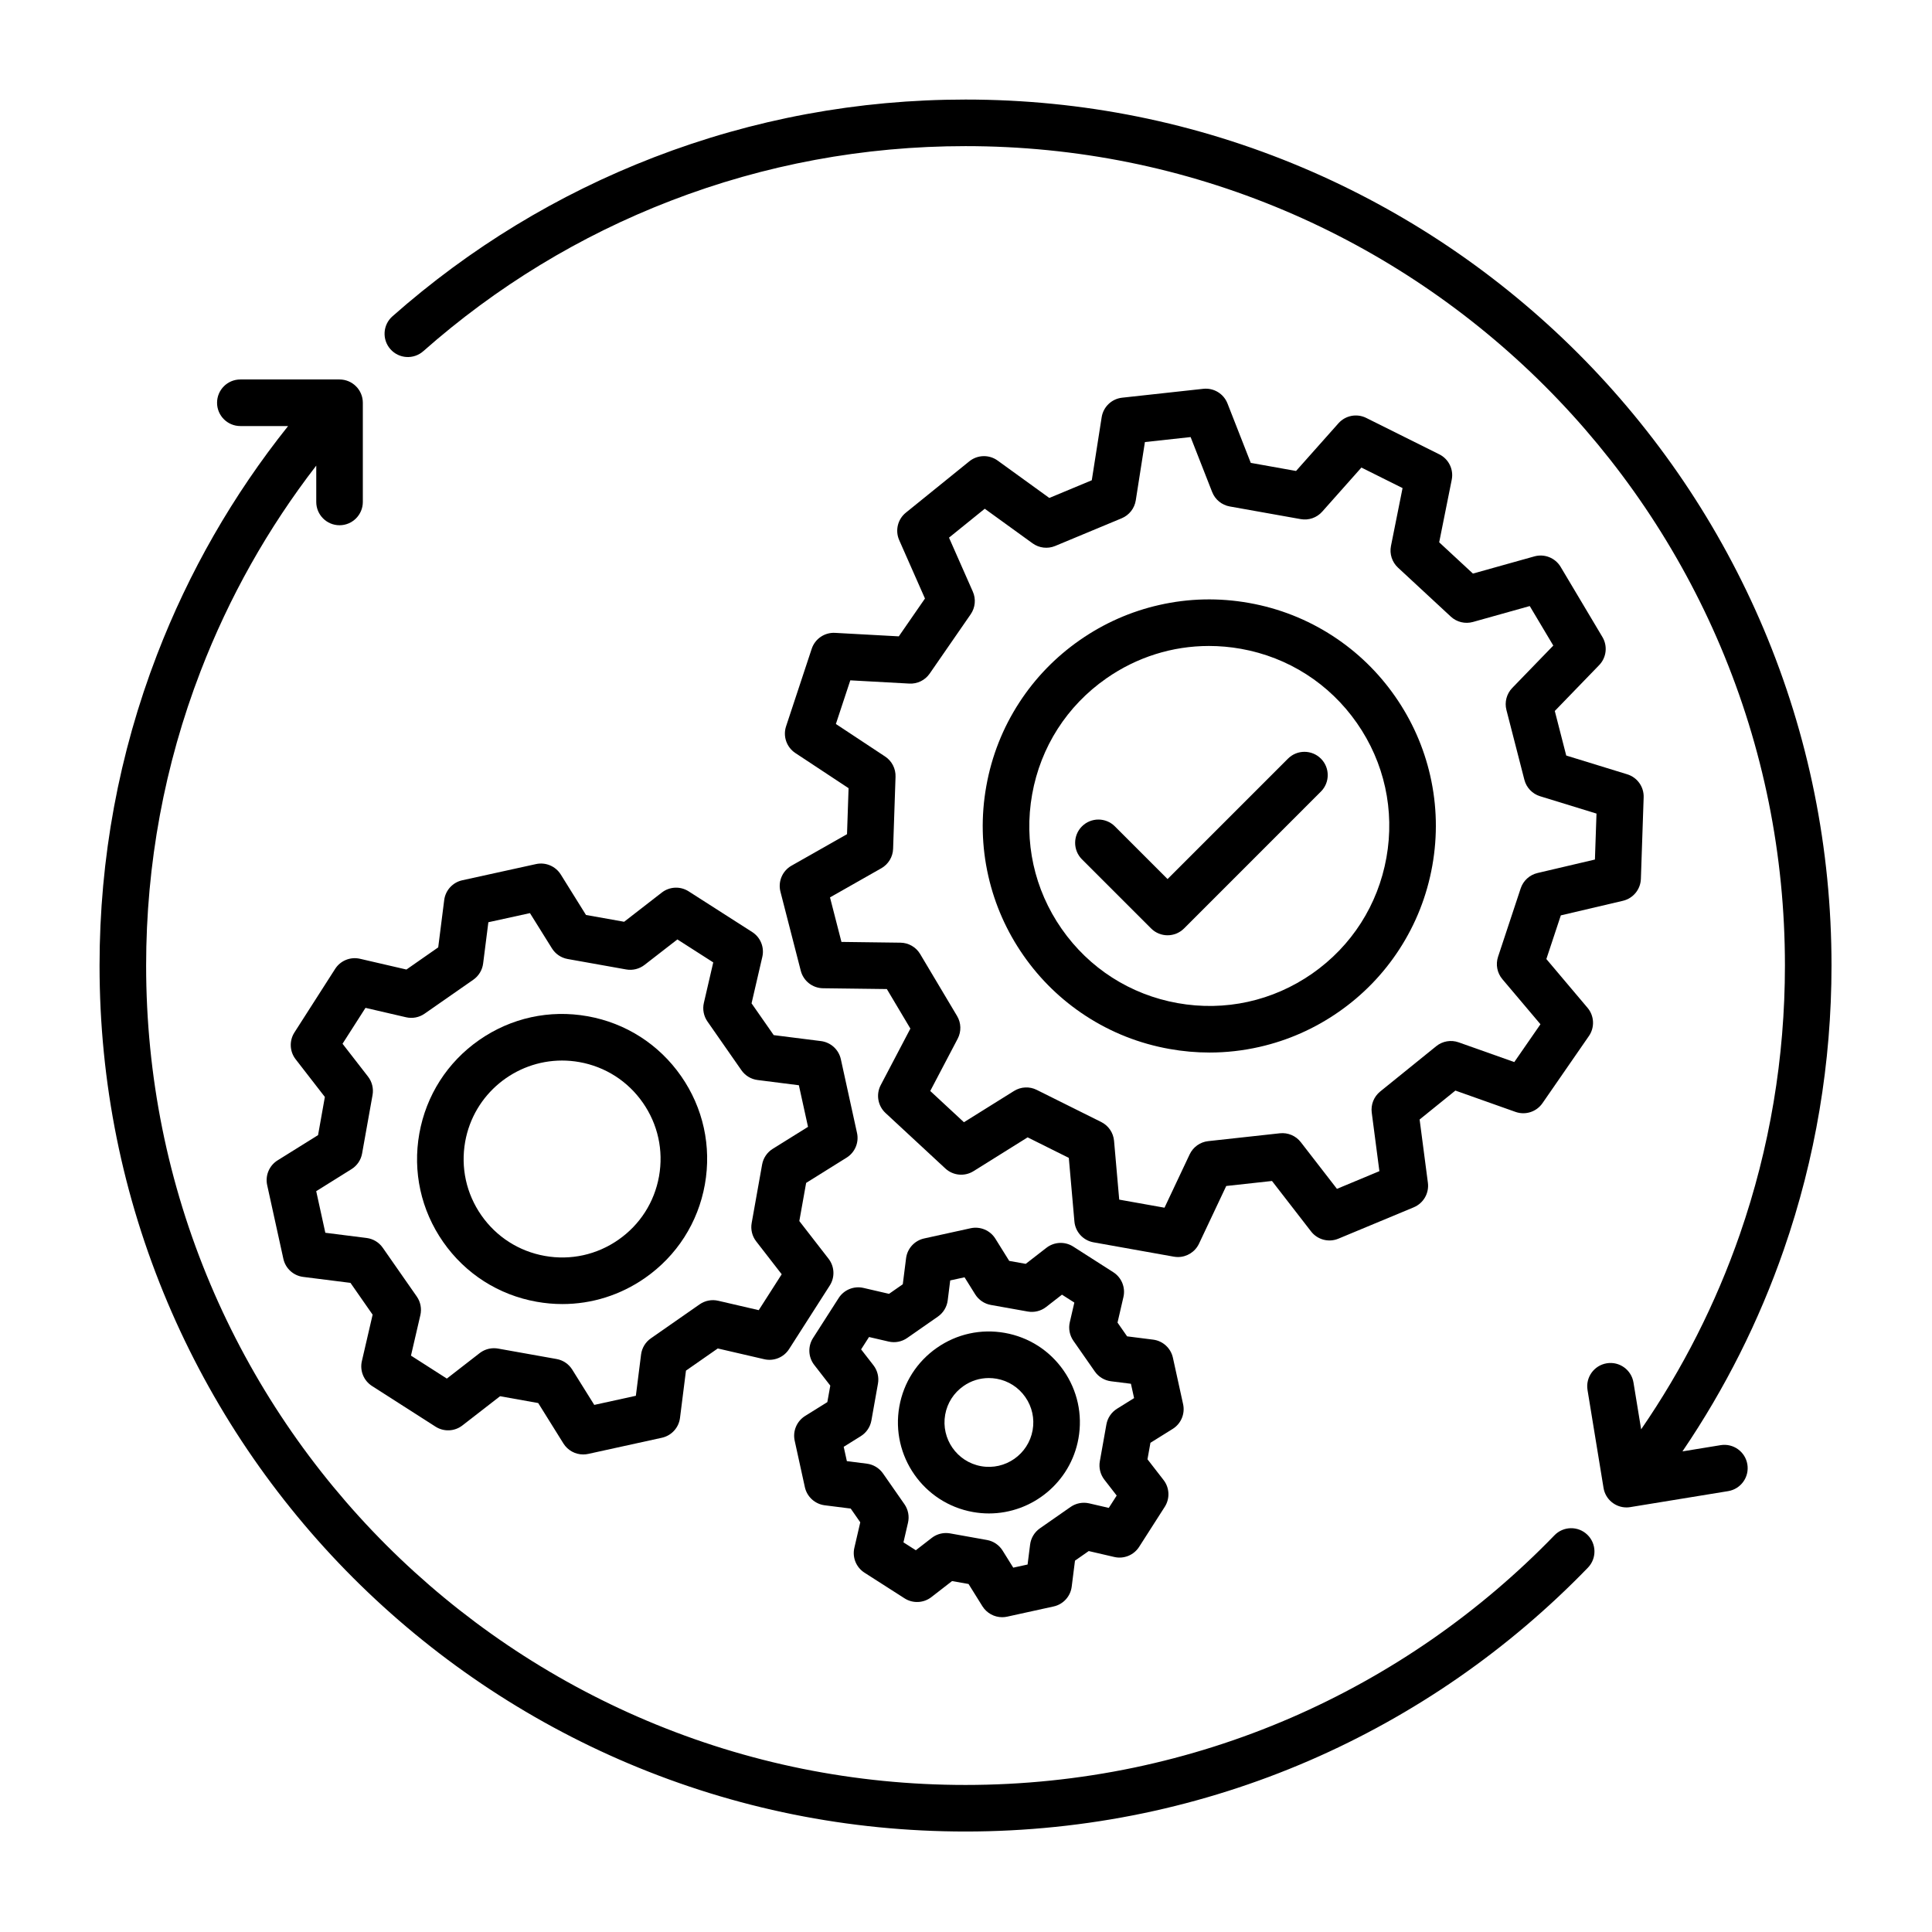 <svg version="1.0" preserveAspectRatio="xMidYMid meet" height="450" viewBox="0 0 337.5 337.5" zoomAndPan="magnify" width="450" xmlns:xlink="http://www.w3.org/1999/xlink" xmlns="http://www.w3.org/2000/svg"><defs><clipPath id="4cadc66925"><path clip-rule="nonzero" d="M 67 17.395 L 319.945 17.395 L 319.945 264 L 67 264 Z M 67 17.395"></path></clipPath><clipPath id="a6f9ef5e28"><path clip-rule="nonzero" d="M 17.395 66 L 279 66 L 279 319.945 L 17.395 319.945 Z M 17.395 66"></path></clipPath></defs><path fill-rule="nonzero" fill-opacity="1" d="M 131.402 162.816 L 120.297 155.707 C 118.848 154.781 116.973 154.863 115.613 155.918 L 109.031 161.023 L 102.367 159.836 L 97.961 152.766 C 97.047 151.309 95.316 150.578 93.637 150.945 L 80.762 153.773 C 79.078 154.141 77.812 155.527 77.598 157.234 L 76.551 165.496 L 71 169.367 L 62.887 167.488 C 61.207 167.102 59.469 167.809 58.543 169.258 L 51.434 180.359 C 50.508 181.809 50.59 183.688 51.648 185.047 L 56.75 191.629 L 55.562 198.293 L 48.496 202.699 C 47.035 203.609 46.305 205.34 46.672 207.023 L 49.5 219.898 C 49.867 221.578 51.254 222.848 52.961 223.062 L 61.223 224.105 L 65.094 229.66 L 63.215 237.773 C 62.828 239.449 63.535 241.188 64.984 242.117 L 76.086 249.223 C 77.539 250.152 79.414 250.066 80.773 249.012 L 87.355 243.906 L 94.02 245.098 L 98.426 252.164 C 99.18 253.371 100.496 254.078 101.879 254.078 C 102.168 254.078 102.461 254.047 102.75 253.984 L 115.625 251.16 C 117.309 250.789 118.574 249.402 118.789 247.695 L 119.832 239.434 L 125.387 235.562 L 133.5 237.441 C 135.176 237.832 136.918 237.121 137.844 235.672 L 144.949 224.57 C 145.879 223.121 145.793 221.246 144.738 219.887 L 139.633 213.305 L 140.824 206.641 L 147.891 202.23 C 149.352 201.32 150.082 199.59 149.711 197.91 L 146.887 185.031 C 146.516 183.352 145.129 182.086 143.422 181.867 L 135.16 180.824 L 131.289 175.273 L 133.168 167.16 C 133.559 165.484 132.852 163.742 131.402 162.816 Z M 132.348 188.668 L 139.555 189.582 L 141.152 196.848 L 134.984 200.691 C 134.008 201.301 133.336 202.297 133.133 203.43 L 131.309 213.652 C 131.105 214.785 131.395 215.953 132.102 216.859 L 136.555 222.602 L 132.543 228.871 L 125.465 227.23 C 124.34 226.969 123.164 227.195 122.219 227.855 L 113.699 233.793 C 112.754 234.449 112.133 235.477 111.988 236.621 L 111.078 243.828 L 103.812 245.422 L 99.965 239.258 C 99.355 238.281 98.363 237.609 97.23 237.406 L 87.008 235.582 C 86.77 235.539 86.531 235.52 86.293 235.52 C 85.395 235.52 84.516 235.816 83.797 236.371 L 78.059 240.824 L 71.793 236.812 L 73.434 229.734 C 73.691 228.613 73.465 227.434 72.809 226.492 L 66.867 217.973 C 66.211 217.027 65.184 216.406 64.043 216.262 L 56.832 215.352 L 55.238 208.086 L 61.402 204.238 C 62.379 203.629 63.055 202.637 63.254 201.504 L 65.082 191.281 C 65.281 190.148 64.996 188.98 64.289 188.07 L 59.836 182.332 L 63.848 176.062 L 70.926 177.703 C 72.047 177.965 73.227 177.738 74.172 177.078 L 82.691 171.141 C 83.633 170.48 84.254 169.453 84.398 168.312 L 85.312 161.105 L 92.578 159.512 L 96.422 165.676 C 97.031 166.652 98.027 167.324 99.16 167.527 L 109.383 169.352 C 110.516 169.555 111.68 169.266 112.59 168.562 L 118.332 164.109 L 124.598 168.121 L 122.957 175.199 C 122.699 176.32 122.926 177.496 123.582 178.441 L 129.52 186.961 C 130.18 187.906 131.207 188.527 132.348 188.668 Z M 132.348 188.668" fill="#000000"></path><path fill-rule="nonzero" fill-opacity="1" d="M 102.648 177.527 C 95.984 176.336 89.262 177.812 83.707 181.684 C 78.156 185.551 74.445 191.352 73.254 198.012 C 72.066 204.676 73.543 211.398 77.41 216.949 C 81.281 222.504 87.078 226.215 93.742 227.402 C 95.246 227.672 96.75 227.805 98.246 227.805 C 103.379 227.805 108.383 226.242 112.68 223.246 C 118.23 219.379 121.945 213.578 123.133 206.918 C 124.32 200.258 122.848 193.531 118.977 187.98 C 115.109 182.43 109.309 178.715 102.648 177.527 Z M 115.125 205.488 C 114.316 210.012 111.797 213.949 108.027 216.574 C 104.258 219.203 99.691 220.203 95.172 219.395 C 90.648 218.59 86.711 216.066 84.086 212.301 C 81.457 208.531 80.457 203.965 81.262 199.441 C 82.75 191.125 90.016 185.266 98.184 185.266 C 99.184 185.266 100.199 185.355 101.215 185.535 C 105.738 186.344 109.676 188.863 112.301 192.633 C 114.93 196.402 115.93 200.965 115.125 205.488 Z M 115.125 205.488" fill="#000000"></path><path fill-rule="nonzero" fill-opacity="1" d="M 204.855 249.617 C 206.316 248.707 207.043 246.977 206.676 245.297 L 204.895 237.184 C 204.527 235.504 203.141 234.234 201.434 234.02 L 196.891 233.445 L 195.219 231.043 L 196.25 226.586 C 196.641 224.91 195.93 223.168 194.48 222.242 L 187.484 217.766 C 186.035 216.836 184.16 216.922 182.801 217.977 L 179.184 220.781 L 176.301 220.266 L 173.879 216.383 C 172.969 214.922 171.238 214.195 169.555 214.562 L 161.445 216.344 C 159.762 216.711 158.496 218.098 158.281 219.805 L 157.707 224.348 L 155.305 226.02 L 150.848 224.988 C 149.172 224.598 147.43 225.309 146.504 226.758 L 142.023 233.75 C 141.098 235.199 141.184 237.078 142.238 238.438 L 145.043 242.055 L 144.527 244.934 L 140.645 247.355 C 139.184 248.27 138.453 250 138.824 251.68 L 140.602 259.793 C 140.973 261.473 142.359 262.738 144.066 262.957 L 148.609 263.531 L 150.281 265.93 L 149.246 270.391 C 148.859 272.066 149.566 273.805 151.02 274.734 L 158.012 279.211 C 159.461 280.141 161.34 280.055 162.699 279 L 166.316 276.195 L 169.195 276.707 L 171.617 280.594 C 172.371 281.801 173.688 282.508 175.07 282.508 C 175.359 282.508 175.652 282.477 175.941 282.414 L 184.051 280.633 C 185.734 280.266 187 278.879 187.215 277.172 L 187.789 272.629 L 190.191 270.953 L 194.652 271.988 C 196.328 272.379 198.066 271.668 198.996 270.219 L 203.473 263.223 C 204.398 261.773 204.316 259.898 203.258 258.539 L 200.453 254.922 L 200.969 252.039 Z M 195.129 246.094 C 194.152 246.703 193.48 247.699 193.277 248.832 L 192.129 255.27 C 191.926 256.402 192.215 257.57 192.918 258.48 L 195.074 261.258 L 193.691 263.414 L 190.27 262.621 C 189.148 262.363 187.969 262.59 187.023 263.246 L 181.656 266.988 C 180.715 267.648 180.094 268.676 179.949 269.816 L 179.508 273.305 L 177.004 273.852 L 175.145 270.871 C 174.535 269.895 173.543 269.219 172.41 269.02 L 165.969 267.867 C 165.73 267.824 165.492 267.805 165.254 267.805 C 164.359 267.805 163.48 268.102 162.762 268.66 L 159.984 270.812 L 157.824 269.434 L 158.617 266.008 C 158.879 264.887 158.652 263.707 157.992 262.762 L 154.25 257.395 C 153.594 256.453 152.566 255.832 151.426 255.688 L 147.938 255.246 L 147.387 252.742 L 150.371 250.883 C 151.348 250.273 152.02 249.281 152.223 248.148 L 153.371 241.707 C 153.574 240.574 153.285 239.41 152.582 238.5 L 150.426 235.723 L 151.809 233.562 L 155.23 234.355 C 156.355 234.617 157.531 234.391 158.477 233.73 L 163.844 229.992 C 164.789 229.332 165.41 228.305 165.555 227.164 L 165.992 223.676 L 168.496 223.129 L 170.355 226.109 C 170.965 227.086 171.961 227.758 173.094 227.961 L 179.531 229.109 C 180.664 229.312 181.832 229.027 182.742 228.32 L 185.516 226.164 L 187.676 227.547 L 186.883 230.973 C 186.621 232.094 186.852 233.27 187.508 234.215 L 191.25 239.582 C 191.906 240.527 192.934 241.148 194.078 241.293 L 197.562 241.73 L 198.113 244.234 Z M 195.129 246.094" fill="#000000"></path><path fill-rule="nonzero" fill-opacity="1" d="M 175.543 232.844 C 171.363 232.098 167.145 233.023 163.664 235.449 C 160.18 237.879 157.852 241.516 157.105 245.695 C 155.566 254.32 161.332 262.594 169.957 264.133 C 170.898 264.301 171.832 264.383 172.758 264.383 C 180.305 264.383 187.023 258.969 188.395 251.281 C 189.141 247.102 188.215 242.883 185.789 239.402 C 183.359 235.918 179.723 233.59 175.543 232.844 Z M 180.387 249.852 C 179.633 254.062 175.598 256.879 171.387 256.125 C 167.176 255.375 164.363 251.336 165.113 247.125 C 165.477 245.086 166.617 243.312 168.316 242.125 C 169.629 241.207 171.16 240.73 172.734 240.73 C 173.191 240.73 173.652 240.773 174.113 240.852 C 176.152 241.219 177.93 242.355 179.113 244.055 C 180.297 245.754 180.75 247.812 180.387 249.852 Z M 180.387 249.852" fill="#000000"></path><path fill-rule="nonzero" fill-opacity="1" d="M 178.789 166.914 C 181.727 171.129 185.391 174.68 189.68 177.473 C 194.121 180.363 199.039 182.305 204.297 183.242 C 206.629 183.66 208.969 183.867 211.301 183.867 C 214.223 183.867 217.133 183.539 220.008 182.887 C 224.996 181.754 229.664 179.688 233.879 176.75 C 238.094 173.812 241.645 170.148 244.434 165.859 C 247.324 161.418 249.266 156.5 250.207 151.242 C 251.145 145.984 251.023 140.699 249.852 135.531 C 248.719 130.539 246.652 125.875 243.715 121.66 C 240.777 117.445 237.113 113.891 232.824 111.102 C 228.383 108.211 223.465 106.27 218.207 105.332 C 212.949 104.395 207.664 104.512 202.496 105.688 C 197.504 106.82 192.84 108.887 188.625 111.824 C 184.41 114.762 180.855 118.426 178.066 122.715 C 175.176 127.156 173.234 132.074 172.297 137.332 C 171.355 142.59 171.477 147.875 172.652 153.043 C 173.785 158.031 175.852 162.699 178.789 166.914 Z M 180.305 138.762 C 181.781 130.496 186.387 123.301 193.277 118.5 C 198.609 114.781 204.816 112.844 211.184 112.844 C 213.039 112.844 214.91 113.008 216.777 113.34 C 225.043 114.816 232.238 119.422 237.039 126.312 C 241.84 133.199 243.672 141.547 242.195 149.812 C 240.719 158.078 236.113 165.277 229.227 170.078 C 222.336 174.879 213.992 176.711 205.727 175.234 C 197.457 173.758 190.262 169.152 185.461 162.262 C 180.66 155.375 178.828 147.027 180.305 138.762 Z M 180.305 138.762" fill="#000000"></path><path fill-rule="nonzero" fill-opacity="1" d="M 138.27 151.223 C 136.672 152.129 135.879 153.996 136.336 155.773 L 139.887 169.582 C 140.348 171.363 141.938 172.613 143.777 172.637 L 154.922 172.777 L 159.035 179.684 L 153.855 189.551 C 153 191.18 153.344 193.176 154.688 194.426 L 165.141 204.121 C 166.488 205.371 168.504 205.562 170.062 204.59 L 179.516 198.684 L 186.711 202.27 L 187.688 213.371 C 187.848 215.203 189.215 216.695 191.023 217.02 L 205.059 219.527 C 205.301 219.566 205.539 219.59 205.777 219.59 C 207.328 219.59 208.773 218.699 209.453 217.258 L 214.211 207.18 L 222.203 206.305 L 229.027 215.117 C 230.152 216.57 232.109 217.09 233.805 216.383 L 246.926 210.922 L 246.969 210.902 C 248.664 210.195 249.676 208.441 249.438 206.617 L 247.992 195.566 L 254.242 190.512 L 264.746 194.238 C 266.48 194.852 268.406 194.227 269.453 192.715 L 277.562 180.988 C 278.609 179.48 278.512 177.453 277.324 176.051 L 270.133 167.535 L 272.66 159.906 L 283.508 157.359 C 285.297 156.938 286.582 155.371 286.645 153.535 L 287.129 139.285 C 287.191 137.449 286.016 135.801 284.258 135.262 L 273.605 131.984 L 271.605 124.199 L 279.355 116.191 C 280.633 114.871 280.867 112.859 279.926 111.281 L 272.629 99.031 C 271.688 97.453 269.809 96.703 268.039 97.195 L 257.305 100.199 L 251.41 94.734 L 253.602 83.805 C 253.965 82.004 253.074 80.184 251.43 79.367 L 238.668 73.008 C 237.023 72.188 235.035 72.57 233.812 73.945 L 226.406 82.273 L 218.496 80.859 L 214.43 70.484 C 213.762 68.773 212.027 67.723 210.199 67.922 L 196.027 69.473 C 194.199 69.672 192.734 71.07 192.449 72.887 L 190.723 83.898 L 183.305 86.988 L 174.273 80.453 C 172.785 79.379 170.758 79.434 169.332 80.586 L 158.246 89.555 C 156.816 90.707 156.34 92.68 157.082 94.359 L 161.582 104.555 L 157.012 111.164 L 145.883 110.555 C 144.047 110.453 142.375 111.594 141.797 113.336 L 137.32 126.875 C 136.742 128.617 137.406 130.531 138.938 131.547 L 148.238 137.688 L 147.965 145.723 Z M 154.621 132.156 L 146.02 126.473 L 148.539 118.848 L 158.836 119.414 C 160.25 119.496 161.602 118.832 162.406 117.668 L 169.566 107.312 C 170.371 106.148 170.516 104.648 169.945 103.355 L 165.781 93.922 L 172.027 88.871 L 180.379 94.914 C 181.527 95.742 183.02 95.918 184.328 95.375 L 195.953 90.535 C 197.258 89.988 198.188 88.805 198.406 87.41 L 200.004 77.223 L 207.988 76.352 L 211.75 85.949 C 212.266 87.27 213.43 88.223 214.824 88.473 L 227.219 90.684 C 228.613 90.934 230.035 90.441 230.973 89.383 L 237.824 81.676 L 245.012 85.262 L 242.988 95.371 C 242.711 96.758 243.172 98.188 244.207 99.152 L 253.441 107.715 C 254.477 108.676 255.941 109.031 257.305 108.652 L 267.23 105.871 L 271.344 112.773 L 264.172 120.18 C 263.188 121.199 262.805 122.652 263.156 124.023 L 266.293 136.219 C 266.645 137.59 267.684 138.68 269.035 139.094 L 278.891 142.125 L 278.617 150.152 L 268.582 152.508 C 267.203 152.832 266.094 153.848 265.648 155.191 L 261.691 167.145 C 261.25 168.488 261.535 169.965 262.445 171.047 L 269.102 178.926 L 264.531 185.531 L 254.812 182.086 C 253.48 181.613 251.996 181.867 250.895 182.758 L 241.105 190.676 C 240.004 191.566 239.445 192.965 239.629 194.367 L 240.965 204.59 L 233.551 207.68 L 227.238 199.527 C 226.371 198.406 224.988 197.82 223.578 197.973 L 211.062 199.344 C 209.656 199.496 208.43 200.371 207.824 201.648 L 203.426 210.973 L 195.516 209.562 L 194.613 199.289 C 194.488 197.879 193.641 196.637 192.375 196.004 L 181.105 190.391 C 179.84 189.758 178.336 189.832 177.137 190.582 L 168.391 196.043 L 162.504 190.582 L 167.297 181.453 C 167.953 180.199 167.914 178.695 167.188 177.48 L 160.742 166.66 C 160.02 165.445 158.715 164.695 157.301 164.676 L 146.992 164.543 L 144.992 156.766 L 153.957 151.676 C 155.188 150.977 155.969 149.691 156.016 148.277 L 156.441 135.691 C 156.488 134.273 155.801 132.938 154.621 132.156 Z M 154.621 132.156" fill="#000000"></path><g clip-path="url(#4cadc66925)"><path fill-rule="nonzero" fill-opacity="1" d="M 319.945 168.668 C 319.945 148.25 315.945 128.438 308.059 109.785 C 304.266 100.82 299.574 92.172 294.109 84.086 C 288.699 76.078 282.484 68.547 275.641 61.699 C 268.793 54.855 261.262 48.641 253.254 43.23 C 245.164 37.766 236.52 33.074 227.555 29.281 C 208.902 21.391 189.09 17.391 168.668 17.391 C 149.898 17.391 131.578 20.789 114.219 27.488 C 97.449 33.961 82.086 43.301 68.555 55.258 C 66.871 56.742 66.711 59.312 68.199 60.996 C 69.688 62.68 72.258 62.84 73.941 61.352 C 86.746 50.039 101.281 41.199 117.148 35.078 C 133.57 28.742 150.902 25.527 168.668 25.527 C 187.992 25.527 206.738 29.312 224.383 36.773 C 232.863 40.359 241.043 44.801 248.695 49.973 C 256.277 55.094 263.406 60.973 269.883 67.453 C 276.363 73.93 282.246 81.059 287.367 88.641 C 292.535 96.293 296.977 104.473 300.562 112.953 C 308.023 130.598 311.809 149.344 311.809 168.668 C 311.809 184.773 309.156 200.578 303.926 215.645 C 299.727 227.727 293.941 239.148 286.691 249.688 L 285.352 241.512 C 284.988 239.293 282.898 237.789 280.684 238.152 C 278.465 238.516 276.961 240.605 277.324 242.82 L 280.121 259.922 C 280.445 261.914 282.172 263.332 284.129 263.332 C 284.348 263.332 284.566 263.316 284.789 263.277 L 301.891 260.484 C 304.105 260.121 305.609 258.031 305.246 255.812 C 304.883 253.594 302.793 252.094 300.578 252.453 L 293.906 253.543 C 301.332 242.613 307.273 230.801 311.609 218.312 C 317.141 202.387 319.945 185.684 319.945 168.668 Z M 319.945 168.668" fill="#000000"></path></g><g clip-path="url(#a6f9ef5e28)"><path fill-rule="nonzero" fill-opacity="1" d="M 271.547 268.199 C 265.039 274.926 257.844 281.035 250.168 286.363 C 242.418 291.738 234.117 296.355 225.488 300.094 C 216.703 303.898 207.492 306.82 198.121 308.781 C 188.5 310.793 178.59 311.812 168.668 311.812 C 149.344 311.812 130.598 308.027 112.953 300.566 C 104.473 296.977 96.293 292.539 88.641 287.367 C 81.059 282.246 73.934 276.367 67.453 269.887 C 60.973 263.406 55.094 256.281 49.973 248.699 C 44.801 241.047 40.363 232.867 36.773 224.387 C 29.312 206.742 25.527 187.996 25.527 168.668 C 25.527 150.941 28.727 133.645 35.039 117.254 C 40.016 104.332 46.793 92.285 55.246 81.336 L 55.246 87.684 C 55.246 89.93 57.066 91.754 59.312 91.754 C 61.559 91.754 63.383 89.93 63.383 87.684 L 63.383 70.359 C 63.383 68.113 61.559 66.289 59.312 66.289 L 41.984 66.289 C 39.738 66.289 37.918 68.113 37.918 70.359 C 37.918 72.605 39.738 74.426 41.984 74.426 L 50.328 74.426 C 40.684 86.508 33 99.902 27.445 114.332 C 20.773 131.66 17.391 149.941 17.391 168.668 C 17.391 189.09 21.391 208.902 29.281 227.555 C 33.074 236.52 37.766 245.164 43.23 253.254 C 48.641 261.262 54.855 268.793 61.699 275.641 C 68.543 282.484 76.078 288.699 84.086 294.109 C 92.172 299.574 100.82 304.266 109.785 308.059 C 128.438 315.945 148.25 319.945 168.668 319.945 C 179.148 319.945 189.621 318.867 199.789 316.742 C 209.695 314.672 219.43 311.582 228.719 307.559 C 237.84 303.609 246.617 298.727 254.805 293.047 C 262.918 287.418 270.516 280.961 277.391 273.855 C 278.953 272.242 278.91 269.668 277.297 268.105 C 275.684 266.543 273.109 266.586 271.547 268.199 Z M 271.547 268.199" fill="#000000"></path></g><path fill-rule="nonzero" fill-opacity="1" d="M 201.086 162.191 C 201.879 162.984 202.922 163.383 203.961 163.383 C 205.004 163.383 206.043 162.984 206.84 162.191 L 230.75 138.277 C 232.336 136.691 232.336 134.113 230.75 132.527 C 229.16 130.938 226.586 130.938 224.996 132.527 L 203.961 153.562 L 194.758 144.359 C 193.172 142.77 190.594 142.77 189.004 144.359 C 187.418 145.945 187.418 148.523 189.004 150.113 Z M 201.086 162.191" fill="#000000"></path></svg>
